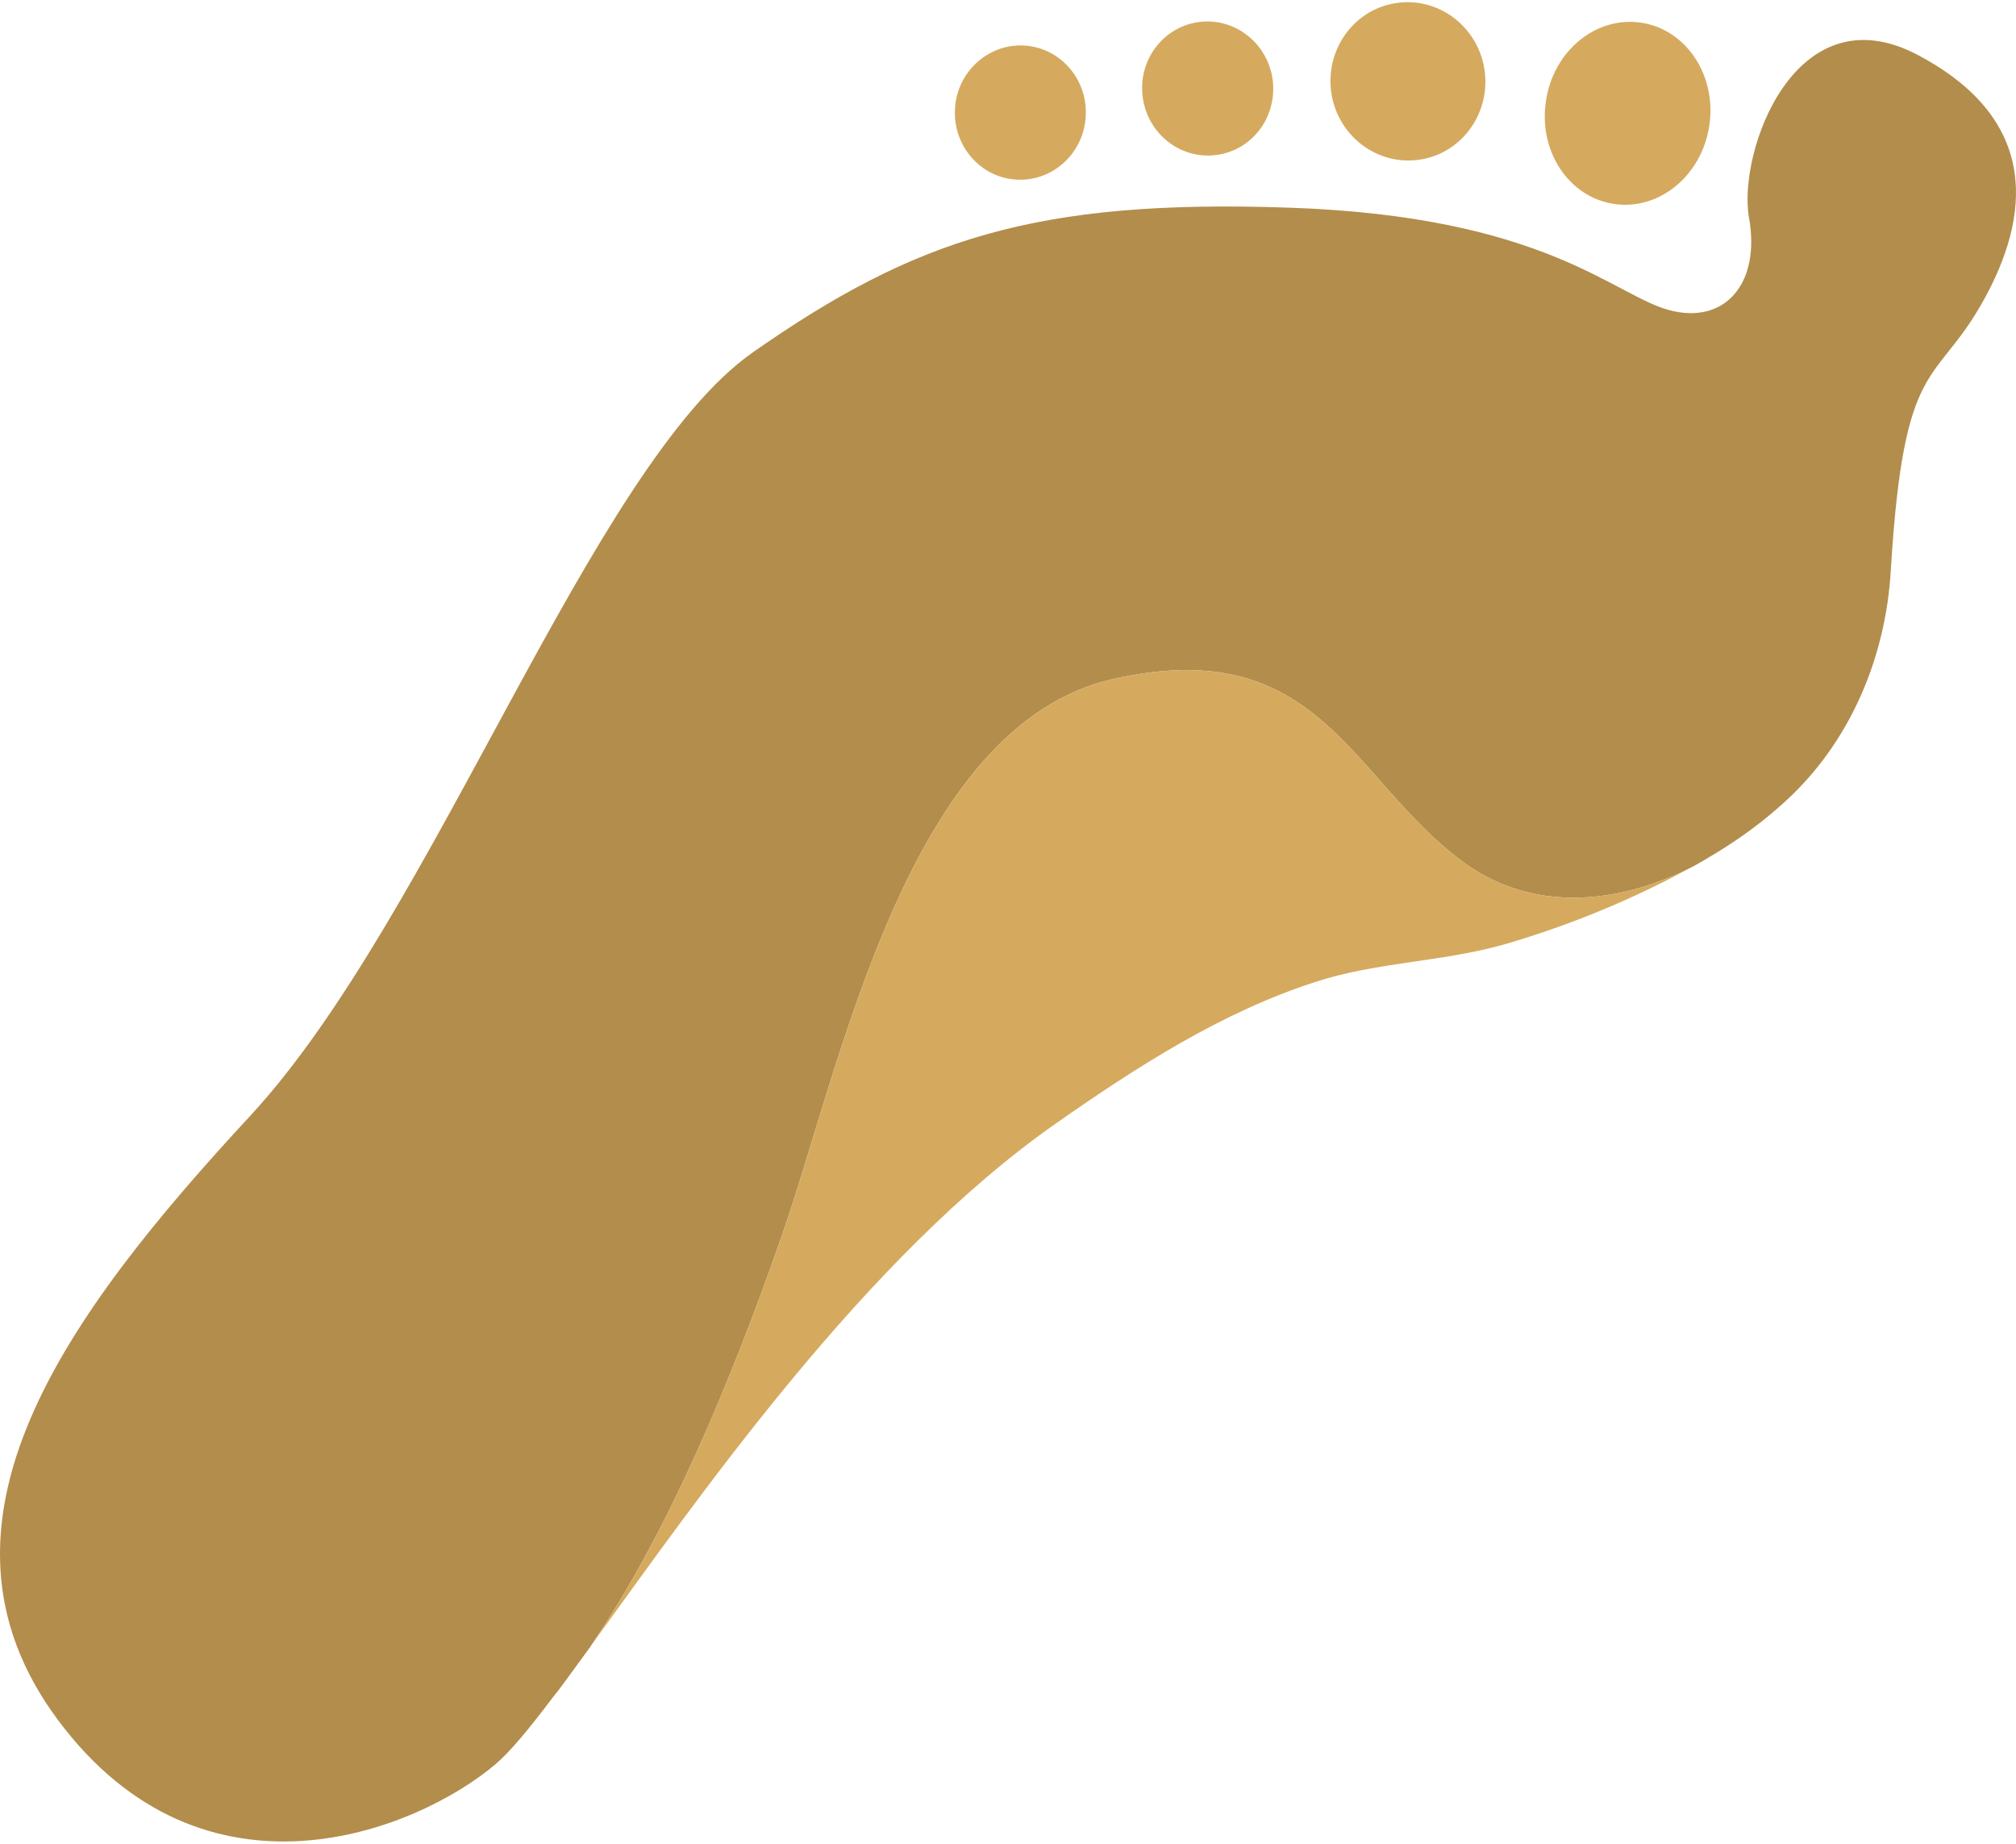 <?xml version="1.0" encoding="UTF-8"?>
<!DOCTYPE svg PUBLIC "-//W3C//DTD SVG 1.1//EN" "http://www.w3.org/Graphics/SVG/1.1/DTD/svg11.dtd">
<!-- Creator: CorelDRAW X8 -->
<svg xmlns="http://www.w3.org/2000/svg" xml:space="preserve" width="164px" height="150px" version="1.1" style="shape-rendering:geometricPrecision; text-rendering:geometricPrecision; image-rendering:optimizeQuality; fill-rule:evenodd; clip-rule:evenodd"
viewBox="0 0 113931 103958"
 xmlns:xlink="http://www.w3.org/1999/xlink">
 <defs>
  <style type="text/css">
   <![CDATA[
    .fil0 {fill:#B38D4B;fill-rule:nonzero}
    .fil1 {fill:#D5AA5E;fill-rule:nonzero}
   ]]>
  </style>
 </defs>
 <g id="Capa_x0020_1">
  <path class="fil0" d="M42557 19783c-9126,6376 -18010,31912 -28408,43152 -10408,11250 -19127,23073 -10870,34162 8259,11089 20239,6287 24716,2500 825,-699 1915,-2016 3242,-3777 211,-259 426,-536 632,-824 458,-626 940,-1288 1458,-1993 22,-17 46,-52 62,-98 4358,-6389 7891,-14856 10782,-23146 3353,-9612 7096,-28864 18721,-31500 11645,-2634 13402,5577 19712,10278 5066,3779 10834,1451 12896,403 22,-17 51,-21 62,-30 230,-120 409,-220 536,-297 124,-59 189,-108 189,-108 1812,-1045 3501,-2254 4996,-3702 3415,-3317 5285,-7922 5570,-12642 731,-12183 2485,-10394 5196,-15221 2711,-4828 3270,-10289 -3664,-13954 -6934,-3667 -10203,5495 -9541,9206 662,3711 -1369,6065 -4531,5208 -3170,-869 -7015,-5288 -21411,-5784 -14385,-506 -21218,1791 -30345,8167z"/>
  <path class="fil1" d="M44171 69759c-2891,8290 -6424,16757 -10782,23146 6085,-8382 15512,-22012 26323,-29557 4521,-3166 9353,-6276 14644,-7978 3461,-1132 7239,-1120 10763,-2147 3534,-1034 7133,-2503 10381,-4283 -2062,1048 -7830,3376 -12896,-403 -6310,-4701 -8067,-12912 -19712,-10278 -11625,2636 -15368,21888 -18721,31500z"/>
  <path class="fil1" d="M53970 6021c-123,2093 1435,3893 3471,4007 2045,126 3804,-1488 3917,-3572 123,-2093 -1428,-3882 -3472,-4007 -2036,-115 -3804,1486 -3916,3572z"/>
  <path class="fil1" d="M64572 5307c244,2089 2097,3584 4129,3332 2030,-234 3471,-2114 3228,-4203 -247,-2069 -2100,-3565 -4122,-3321 -2040,241 -3482,2122 -3235,4192z"/>
  <path class="fil1" d="M75220 4995c297,2454 2480,4209 4873,3923 2401,-275 4107,-2502 3820,-4964 -296,-2453 -2477,-4209 -4871,-3923 -2403,274 -4107,2503 -3822,4964z"/>
  <path class="fil1" d="M87367 5588c-433,2827 1286,5431 3842,5815 2557,384 4967,-1596 5392,-4435 422,-2821 -1306,-5435 -3854,-5809 -2556,-383 -4966,1597 -5380,4429z"/>
 </g>
</svg>
